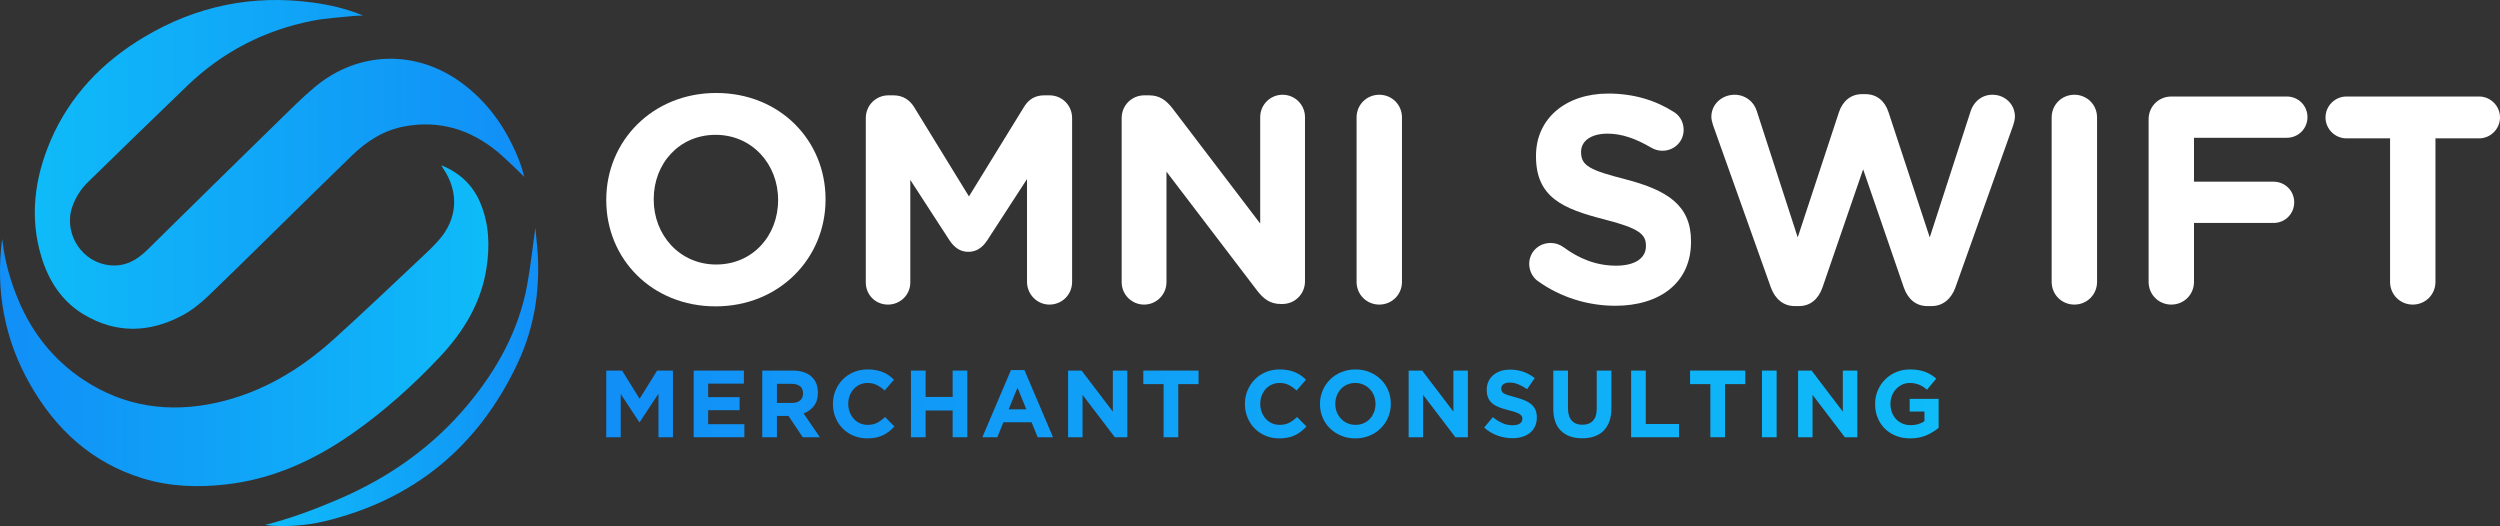 <svg xmlns="http://www.w3.org/2000/svg" width="304" height="64" viewBox="0 0 304 64" fill="none"><rect x="0" y="0" width="304" height="64" fill="#333333" stroke="none"/><path d="M87.018 37.253C79.277 37.253 73.722 31.483 73.722 24.351V24.279C73.722 17.147 79.348 11.306 87.089 11.306C94.831 11.306 100.386 17.076 100.386 24.208V24.279C100.386 31.411 94.759 37.253 87.018 37.253ZM87.089 32.164C91.533 32.164 94.616 28.652 94.616 24.351V24.279C94.616 19.979 91.462 16.395 87.018 16.395C82.574 16.395 79.492 19.907 79.492 24.208V24.279C79.492 28.58 82.645 32.164 87.089 32.164Z" fill="white"></path><path d="M105.282 34.35V14.352C105.282 12.811 106.5 11.592 108.041 11.592H108.65C109.833 11.592 110.657 12.202 111.159 13.026L117.825 23.885L124.527 12.99C125.1 12.058 125.889 11.592 127 11.592H127.609C129.15 11.592 130.369 12.811 130.369 14.352V34.278C130.369 35.819 129.15 37.038 127.609 37.038C126.104 37.038 124.885 35.784 124.885 34.278V21.771L120.047 29.225C119.474 30.085 118.757 30.623 117.753 30.623C116.75 30.623 116.033 30.085 115.46 29.225L110.693 21.878V34.35C110.693 35.855 109.475 37.038 107.969 37.038C106.464 37.038 105.282 35.855 105.282 34.35Z" fill="white"></path><path d="M136.395 34.314V14.352C136.395 12.811 137.614 11.592 139.155 11.592H139.728C141.055 11.592 141.843 12.238 142.596 13.205L153.24 27.182V14.244C153.24 12.739 154.458 11.521 155.963 11.521C157.469 11.521 158.687 12.739 158.687 14.244V34.207C158.687 35.748 157.469 36.966 155.928 36.966H155.748C154.422 36.966 153.634 36.321 152.881 35.353L141.843 20.875V34.314C141.843 35.819 140.624 37.038 139.119 37.038C137.614 37.038 136.395 35.819 136.395 34.314Z" fill="white"></path><path d="M164.96 34.278V14.28C164.96 12.739 166.179 11.521 167.72 11.521C169.261 11.521 170.48 12.739 170.48 14.28V34.278C170.48 35.819 169.261 37.038 167.72 37.038C166.179 37.038 164.96 35.819 164.96 34.278Z" fill="white"></path><path d="M196.418 37.181C193.12 37.181 189.787 36.178 186.992 34.171C186.383 33.741 185.953 32.952 185.953 32.092C185.953 30.659 187.099 29.548 188.533 29.548C189.25 29.548 189.752 29.799 190.11 30.049C192.009 31.447 194.088 32.307 196.525 32.307C198.783 32.307 200.145 31.411 200.145 29.942V29.87C200.145 28.472 199.285 27.756 195.092 26.68C190.038 25.39 186.777 23.993 186.777 19.011V18.939C186.777 14.388 190.433 11.377 195.557 11.377C198.604 11.377 201.256 12.166 203.514 13.599C204.123 13.958 204.732 14.71 204.732 15.786C204.732 17.219 203.585 18.33 202.152 18.33C201.614 18.33 201.184 18.187 200.754 17.936C198.926 16.861 197.206 16.251 195.486 16.251C193.371 16.251 192.26 17.219 192.26 18.438V18.509C192.26 20.158 193.335 20.695 197.672 21.806C202.761 23.133 205.628 24.96 205.628 29.333V29.404C205.628 34.386 201.829 37.181 196.418 37.181Z" fill="white"></path><path d="M215.34 34.959L208.316 15.248C208.209 14.925 208.101 14.531 208.101 14.209C208.101 12.668 209.391 11.521 210.932 11.521C212.222 11.521 213.262 12.345 213.62 13.492L218.602 28.867L223.619 13.635C224.049 12.345 225.017 11.449 226.415 11.449H226.845C228.242 11.449 229.21 12.309 229.64 13.635L234.658 28.867L239.639 13.492C239.998 12.417 240.929 11.521 242.291 11.521C243.796 11.521 245.015 12.668 245.015 14.173C245.015 14.495 244.907 14.925 244.8 15.248L237.776 34.959C237.274 36.357 236.234 37.217 234.908 37.217H234.335C233.009 37.217 232.005 36.393 231.504 34.959L226.558 20.588L221.612 34.959C221.111 36.393 220.107 37.217 218.781 37.217H218.208C216.882 37.217 215.842 36.357 215.34 34.959Z" fill="white"></path><path d="M249.482 34.278V14.28C249.482 12.739 250.701 11.521 252.242 11.521C253.783 11.521 255.002 12.739 255.002 14.28V34.278C255.002 35.819 253.783 37.038 252.242 37.038C250.701 37.038 249.482 35.819 249.482 34.278Z" fill="white"></path><path d="M261.271 34.278V14.495C261.271 12.954 262.49 11.736 264.031 11.736H278.08C279.477 11.736 280.588 12.847 280.588 14.244C280.588 15.642 279.477 16.753 278.08 16.753H266.79V22.093H276.467C277.865 22.093 278.976 23.204 278.976 24.602C278.976 26 277.865 27.111 276.467 27.111H266.79V34.278C266.79 35.819 265.572 37.038 264.031 37.038C262.49 37.038 261.271 35.819 261.271 34.278Z" fill="white"></path><path d="M290.632 34.278V16.825H285.328C283.93 16.825 282.783 15.678 282.783 14.28C282.783 12.883 283.93 11.736 285.328 11.736H301.455C302.853 11.736 304 12.883 304 14.28C304 15.678 302.853 16.825 301.455 16.825H296.151V34.278C296.151 35.819 294.933 37.038 293.392 37.038C291.851 37.038 290.632 35.819 290.632 34.278Z" fill="white"></path><path d="M80.068 53.169V47.876L77.786 51.339H77.74L75.482 47.911V53.169H73.722V45.062H75.644L77.775 48.49L79.906 45.062H81.828V53.169H80.068Z" fill="url(#paint0_linear_39_302)"></path><path d="M84.353 53.169V45.062H90.456V46.649H86.113V48.293H89.935V49.88H86.113V51.582H90.514V53.168H84.353V53.169Z" fill="url(#paint1_linear_39_302)"></path><path d="M97.613 53.169L95.876 50.575H94.474V53.169H92.691V45.062H96.397C97.362 45.062 98.112 45.298 98.649 45.769C99.186 46.24 99.454 46.896 99.454 47.737V47.761C99.454 48.417 99.294 48.952 98.973 49.364C98.653 49.778 98.234 50.081 97.717 50.273L99.697 53.169H97.613ZM97.647 47.83C97.647 47.444 97.524 47.155 97.277 46.962C97.03 46.769 96.686 46.672 96.246 46.672H94.475V49H96.281C96.721 49 97.059 48.896 97.294 48.687C97.53 48.479 97.647 48.201 97.647 47.853V47.83Z" fill="url(#paint2_linear_39_302)"></path><path d="M108.117 52.462C107.893 52.64 107.648 52.793 107.381 52.92C107.115 53.047 106.823 53.144 106.507 53.209C106.19 53.275 105.835 53.308 105.442 53.308C104.847 53.308 104.295 53.2 103.785 52.984C103.276 52.768 102.836 52.472 102.465 52.098C102.095 51.723 101.805 51.281 101.597 50.771C101.388 50.262 101.284 49.718 101.284 49.138V49.115C101.284 48.536 101.388 47.994 101.597 47.488C101.805 46.983 102.095 46.538 102.465 46.156C102.836 45.774 103.28 45.473 103.797 45.253C104.314 45.033 104.886 44.923 105.511 44.923C105.889 44.923 106.235 44.954 106.547 45.015C106.86 45.077 107.144 45.162 107.399 45.27C107.653 45.378 107.889 45.509 108.105 45.664C108.321 45.818 108.522 45.988 108.707 46.173L107.572 47.482C107.256 47.197 106.933 46.972 106.605 46.81C106.277 46.648 105.909 46.567 105.499 46.567C105.159 46.567 104.845 46.633 104.555 46.764C104.266 46.895 104.017 47.076 103.808 47.308C103.6 47.54 103.438 47.808 103.322 48.113C103.206 48.418 103.148 48.744 103.148 49.091V49.115C103.148 49.462 103.206 49.79 103.322 50.099C103.438 50.408 103.598 50.678 103.803 50.91C104.007 51.141 104.254 51.325 104.544 51.46C104.833 51.595 105.152 51.663 105.5 51.663C105.963 51.663 106.354 51.578 106.675 51.408C106.995 51.238 107.314 51.006 107.63 50.713L108.765 51.86C108.557 52.084 108.341 52.285 108.117 52.462Z" fill="url(#paint3_linear_39_302)"></path><path d="M115.841 53.169V49.915H112.552V53.169H110.769V45.062H112.552V48.27H115.841V45.062H117.625V53.169H115.841Z" fill="url(#paint4_linear_39_302)"></path><path d="M126.183 53.169L125.441 51.35H122.014L121.273 53.169H119.454L122.929 45.004H124.573L128.047 53.169H126.183ZM123.728 47.147L122.651 49.776H124.805L123.728 47.147Z" fill="url(#paint5_linear_39_302)"></path><path d="M135.563 53.169L131.638 48.015V53.169H129.877V45.062H131.522L135.32 50.053V45.062H137.08V53.169H135.563Z" fill="url(#paint6_linear_39_302)"></path><path d="M143.276 46.707V53.169H141.493V46.707H139.026V45.062H145.743V46.707H143.276Z" fill="url(#paint7_linear_39_302)"></path><path d="M158.216 52.462C157.992 52.64 157.747 52.793 157.48 52.92C157.214 53.047 156.922 53.144 156.606 53.209C156.289 53.275 155.934 53.308 155.54 53.308C154.946 53.308 154.394 53.2 153.884 52.984C153.375 52.768 152.935 52.472 152.564 52.098C152.194 51.723 151.904 51.281 151.696 50.771C151.487 50.262 151.383 49.718 151.383 49.138V49.115C151.383 48.536 151.487 47.994 151.696 47.488C151.904 46.983 152.194 46.538 152.564 46.156C152.935 45.774 153.379 45.473 153.896 45.253C154.413 45.033 154.985 44.923 155.61 44.923C155.988 44.923 156.334 44.954 156.646 45.015C156.959 45.077 157.243 45.162 157.498 45.27C157.752 45.378 157.988 45.509 158.204 45.664C158.42 45.818 158.621 45.988 158.806 46.173L157.671 47.482C157.355 47.197 157.032 46.972 156.704 46.81C156.376 46.648 156.007 46.567 155.598 46.567C155.258 46.567 154.944 46.633 154.654 46.764C154.365 46.895 154.116 47.076 153.907 47.308C153.699 47.54 153.537 47.808 153.421 48.113C153.305 48.418 153.247 48.744 153.247 49.091V49.115C153.247 49.462 153.305 49.79 153.421 50.099C153.537 50.408 153.697 50.678 153.902 50.91C154.106 51.141 154.353 51.325 154.643 51.46C154.933 51.595 155.251 51.663 155.598 51.663C156.062 51.663 156.453 51.578 156.774 51.408C157.094 51.238 157.412 51.006 157.729 50.713L158.864 51.86C158.656 52.084 158.439 52.285 158.216 52.462Z" fill="url(#paint8_linear_39_302)"></path><path d="M168.8 50.743C168.584 51.249 168.285 51.693 167.903 52.075C167.521 52.457 167.065 52.758 166.537 52.978C166.008 53.198 165.431 53.308 164.805 53.308C164.18 53.308 163.605 53.198 163.08 52.978C162.555 52.758 162.101 52.461 161.719 52.086C161.337 51.712 161.039 51.272 160.827 50.766C160.615 50.261 160.509 49.718 160.509 49.139V49.116C160.509 48.537 160.617 47.995 160.833 47.489C161.049 46.983 161.348 46.539 161.73 46.157C162.112 45.775 162.568 45.474 163.097 45.254C163.626 45.034 164.203 44.924 164.828 44.924C165.454 44.924 166.029 45.034 166.554 45.254C167.079 45.474 167.532 45.771 167.915 46.145C168.297 46.52 168.594 46.96 168.806 47.465C169.019 47.971 169.125 48.514 169.125 49.093V49.116C169.125 49.695 169.016 50.237 168.8 50.743ZM167.26 49.116C167.26 48.769 167.2 48.44 167.081 48.132C166.961 47.823 166.791 47.552 166.571 47.321C166.351 47.089 166.091 46.906 165.79 46.771C165.489 46.636 165.16 46.568 164.805 46.568C164.442 46.568 164.112 46.634 163.815 46.765C163.518 46.896 163.263 47.077 163.051 47.309C162.838 47.541 162.672 47.809 162.553 48.114C162.433 48.419 162.373 48.745 162.373 49.093V49.116C162.373 49.464 162.433 49.792 162.553 50.1C162.672 50.409 162.842 50.679 163.062 50.911C163.282 51.142 163.541 51.326 163.838 51.461C164.135 51.596 164.466 51.664 164.829 51.664C165.184 51.664 165.512 51.598 165.813 51.467C166.114 51.336 166.371 51.154 166.583 50.923C166.795 50.691 166.961 50.423 167.081 50.118C167.201 49.813 167.26 49.487 167.26 49.139L167.26 49.116Z" fill="url(#paint9_linear_39_302)"></path><path d="M176.976 53.169L173.051 48.015V53.169H171.29V45.062H172.935L176.733 50.053V45.062H178.493V53.169H176.976Z" fill="url(#paint10_linear_39_302)"></path><path d="M186.659 51.843C186.514 52.156 186.31 52.418 186.05 52.63C185.789 52.843 185.478 53.005 185.116 53.117C184.754 53.228 184.353 53.285 183.913 53.285C183.296 53.285 182.69 53.178 182.095 52.966C181.501 52.754 180.96 52.428 180.474 51.987L181.528 50.725C181.898 51.026 182.279 51.266 182.669 51.443C183.058 51.621 183.485 51.709 183.948 51.709C184.319 51.709 184.606 51.642 184.811 51.507C185.016 51.372 185.118 51.185 185.118 50.945V50.922C185.118 50.806 185.097 50.704 185.054 50.615C185.011 50.526 184.93 50.443 184.81 50.366C184.69 50.289 184.524 50.212 184.311 50.134C184.098 50.057 183.821 49.976 183.481 49.891C183.07 49.791 182.699 49.679 182.366 49.555C182.033 49.432 181.75 49.279 181.518 49.098C181.286 48.916 181.106 48.691 180.978 48.42C180.85 48.15 180.786 47.815 180.786 47.413V47.39C180.786 47.019 180.855 46.685 180.993 46.388C181.131 46.091 181.325 45.834 181.574 45.618C181.823 45.402 182.121 45.236 182.467 45.12C182.813 45.004 183.195 44.946 183.612 44.946C184.207 44.946 184.753 45.035 185.251 45.212C185.749 45.39 186.206 45.645 186.623 45.977L185.697 47.32C185.334 47.073 184.979 46.878 184.631 46.735C184.284 46.593 183.937 46.521 183.589 46.521C183.242 46.521 182.981 46.589 182.807 46.724C182.634 46.859 182.547 47.026 182.547 47.227V47.251C182.547 47.382 182.572 47.496 182.622 47.592C182.673 47.689 182.763 47.776 182.895 47.853C183.027 47.93 183.207 48.003 183.435 48.073C183.663 48.142 183.952 48.223 184.3 48.316C184.711 48.424 185.076 48.546 185.398 48.681C185.719 48.816 185.99 48.978 186.21 49.167C186.431 49.356 186.598 49.578 186.71 49.833C186.822 50.088 186.878 50.393 186.878 50.748V50.771C186.878 51.173 186.805 51.53 186.659 51.843Z" fill="url(#paint11_linear_39_302)"></path><path d="M195.697 51.246C195.531 51.702 195.293 52.082 194.984 52.387C194.676 52.692 194.301 52.92 193.861 53.071C193.421 53.221 192.931 53.296 192.391 53.296C191.302 53.296 190.445 52.995 189.819 52.393C189.194 51.791 188.881 50.892 188.881 49.695V45.062H190.665V49.648C190.665 50.313 190.819 50.812 191.128 51.148C191.437 51.484 191.865 51.652 192.414 51.652C192.962 51.652 193.39 51.489 193.699 51.165C194.008 50.841 194.163 50.355 194.163 49.706V45.062H195.946V49.637C195.946 50.255 195.863 50.791 195.697 51.246Z" fill="url(#paint12_linear_39_302)"></path><path d="M198.343 53.169V45.062H200.127V51.559H204.168V53.169H198.343Z" fill="url(#paint13_linear_39_302)"></path><path d="M209.762 46.707V53.169H207.979V46.707H205.512V45.062H212.229V46.707H209.762Z" fill="url(#paint14_linear_39_302)"></path><path d="M214.255 53.169V45.062H216.039V53.169H214.255Z" fill="url(#paint15_linear_39_302)"></path><path d="M224.331 53.169L220.405 48.015V53.169H218.645V45.062H220.289L224.087 50.053V45.062H225.848V53.169H224.331Z" fill="url(#paint16_linear_39_302)"></path><path d="M234.25 52.932C233.675 53.183 233.017 53.308 232.275 53.308C231.642 53.308 231.065 53.204 230.544 52.995C230.023 52.787 229.575 52.497 229.201 52.127C228.826 51.756 228.535 51.316 228.326 50.807C228.118 50.297 228.014 49.742 228.014 49.139V49.116C228.014 48.537 228.12 47.995 228.332 47.489C228.544 46.983 228.84 46.539 229.218 46.157C229.596 45.775 230.044 45.474 230.562 45.254C231.079 45.034 231.646 44.924 232.264 44.924C232.627 44.924 232.957 44.949 233.254 44.999C233.551 45.049 233.827 45.12 234.082 45.213C234.337 45.306 234.576 45.422 234.8 45.561C235.024 45.7 235.24 45.858 235.449 46.035L234.325 47.39C234.171 47.259 234.016 47.143 233.862 47.043C233.707 46.943 233.547 46.857 233.381 46.788C233.215 46.718 233.036 46.665 232.843 46.626C232.65 46.587 232.437 46.568 232.206 46.568C231.881 46.568 231.578 46.636 231.297 46.771C231.015 46.907 230.768 47.089 230.555 47.317C230.343 47.545 230.177 47.812 230.057 48.118C229.938 48.423 229.878 48.75 229.878 49.099V49.122C229.878 49.493 229.938 49.836 230.057 50.149C230.177 50.463 230.347 50.736 230.567 50.968C230.787 51.2 231.046 51.38 231.343 51.507C231.64 51.635 231.97 51.699 232.333 51.699C232.997 51.699 233.557 51.536 234.013 51.209V50.043H232.217V48.503H235.738V52.023C235.321 52.378 234.825 52.681 234.25 52.932Z" fill="url(#paint17_linear_39_302)"></path><path d="M63.751 21.506C63.467 20.396 63.197 19.647 62.813 18.747C61.332 15.292 59.192 12.331 56.139 10.08C50.609 6.003 43.554 6.172 38.282 10.584C36.748 11.868 35.33 13.294 33.897 14.694C28.558 19.914 23.226 25.142 17.912 30.387C16.444 31.836 14.792 32.618 12.702 32.149C9.569 31.445 7.699 27.984 8.843 24.987C9.254 23.91 9.865 22.95 10.696 22.143C14.725 18.227 18.738 14.293 22.794 10.405C27.104 6.274 32.217 3.643 38.073 2.511C39.647 2.206 41.265 2.128 42.864 1.954C43.212 1.916 43.563 1.915 44.141 1.885C42.054 1.031 40.084 0.593 38.094 0.318C30.743 -0.698 23.845 0.725 17.491 4.525C12.445 7.543 8.478 11.658 6.15 17.104C4.207 21.649 3.565 26.42 5.041 31.256C5.923 34.142 7.513 36.636 10.164 38.227C14.156 40.624 18.25 40.475 22.268 38.301C23.425 37.675 24.484 36.798 25.437 35.879C29.708 31.76 33.923 27.582 38.16 23.429C39.704 21.916 41.254 20.409 42.803 18.903C44.617 17.14 46.691 15.826 49.21 15.365C53.47 14.584 57.226 15.761 60.522 18.473C61.518 19.293 63.751 21.506 63.751 21.506Z" fill="url(#paint18_linear_39_302)"></path><path d="M0.26 29.032C-0.552 35.32 0.527 41.217 3.626 46.683C6.764 52.219 11.182 56.282 17.377 58.176C20.7 59.192 24.104 59.295 27.528 58.902C33.21 58.249 38.219 55.959 42.87 52.699C46.755 49.977 50.254 46.828 53.489 43.394C56.362 40.345 58.509 36.829 59.158 32.596C59.574 29.886 59.483 27.19 58.379 24.609C57.456 22.454 55.863 20.984 53.66 20.092C53.746 20.234 53.825 20.381 53.917 20.52C55.833 23.389 55.641 26.616 53.361 29.2C52.712 29.936 51.996 30.614 51.28 31.286C47.724 34.618 44.201 37.988 40.584 41.253C36.468 44.966 31.801 47.756 26.333 48.968C20.592 50.241 15.125 49.469 10.178 46.2C6.556 43.807 3.922 40.526 2.237 36.492C1.308 34.268 0.629 31.988 0.342 29.594C0.319 29.406 0.288 29.219 0.26 29.032Z" fill="url(#paint19_linear_39_302)"></path><path d="M65.096 27.707C64.754 30.149 64.519 32.416 64.106 34.65C63.088 40.154 60.483 44.881 56.932 49.16C52.646 54.324 47.337 58.048 41.212 60.686C38.289 61.945 35.315 63.052 32.235 63.832C34.087 64.114 37.027 63.976 39.447 63.392C50.351 60.764 58.171 54.305 62.933 44.197C65.158 39.475 65.824 34.441 65.249 29.25C65.197 28.784 65.156 28.317 65.096 27.707Z" fill="url(#paint20_linear_39_302)"></path><defs><linearGradient id="paint0_linear_39_302" x1="73.722" y1="49.116" x2="235.738" y2="49.116" gradientUnits="userSpaceOnUse"><stop stop-color="#118FF7"></stop><stop offset="1" stop-color="#0FBBF8"></stop></linearGradient><linearGradient id="paint1_linear_39_302" x1="73.722" y1="49.116" x2="235.738" y2="49.116" gradientUnits="userSpaceOnUse"><stop stop-color="#118FF7"></stop><stop offset="1" stop-color="#0FBBF8"></stop></linearGradient><linearGradient id="paint2_linear_39_302" x1="73.722" y1="49.116" x2="235.738" y2="49.116" gradientUnits="userSpaceOnUse"><stop stop-color="#118FF7"></stop><stop offset="1" stop-color="#0FBBF8"></stop></linearGradient><linearGradient id="paint3_linear_39_302" x1="73.722" y1="49.116" x2="235.738" y2="49.116" gradientUnits="userSpaceOnUse"><stop stop-color="#118FF7"></stop><stop offset="1" stop-color="#0FBBF8"></stop></linearGradient><linearGradient id="paint4_linear_39_302" x1="73.722" y1="49.116" x2="235.738" y2="49.116" gradientUnits="userSpaceOnUse"><stop stop-color="#118FF7"></stop><stop offset="1" stop-color="#0FBBF8"></stop></linearGradient><linearGradient id="paint5_linear_39_302" x1="73.722" y1="49.115" x2="235.738" y2="49.115" gradientUnits="userSpaceOnUse"><stop stop-color="#118FF7"></stop><stop offset="1" stop-color="#0FBBF8"></stop></linearGradient><linearGradient id="paint6_linear_39_302" x1="73.722" y1="49.116" x2="235.738" y2="49.116" gradientUnits="userSpaceOnUse"><stop stop-color="#118FF7"></stop><stop offset="1" stop-color="#0FBBF8"></stop></linearGradient><linearGradient id="paint7_linear_39_302" x1="73.721" y1="49.116" x2="235.738" y2="49.116" gradientUnits="userSpaceOnUse"><stop stop-color="#118FF7"></stop><stop offset="1" stop-color="#0FBBF8"></stop></linearGradient><linearGradient id="paint8_linear_39_302" x1="73.722" y1="49.116" x2="235.738" y2="49.116" gradientUnits="userSpaceOnUse"><stop stop-color="#118FF7"></stop><stop offset="1" stop-color="#0FBBF8"></stop></linearGradient><linearGradient id="paint9_linear_39_302" x1="73.722" y1="49.116" x2="235.738" y2="49.116" gradientUnits="userSpaceOnUse"><stop stop-color="#118FF7"></stop><stop offset="1" stop-color="#0FBBF8"></stop></linearGradient><linearGradient id="paint10_linear_39_302" x1="73.721" y1="49.116" x2="235.738" y2="49.116" gradientUnits="userSpaceOnUse"><stop stop-color="#118FF7"></stop><stop offset="1" stop-color="#0FBBF8"></stop></linearGradient><linearGradient id="paint11_linear_39_302" x1="73.721" y1="49.116" x2="235.738" y2="49.116" gradientUnits="userSpaceOnUse"><stop stop-color="#118FF7"></stop><stop offset="1" stop-color="#0FBBF8"></stop></linearGradient><linearGradient id="paint12_linear_39_302" x1="73.721" y1="49.116" x2="235.738" y2="49.116" gradientUnits="userSpaceOnUse"><stop stop-color="#118FF7"></stop><stop offset="1" stop-color="#0FBBF8"></stop></linearGradient><linearGradient id="paint13_linear_39_302" x1="73.722" y1="49.116" x2="235.738" y2="49.116" gradientUnits="userSpaceOnUse"><stop stop-color="#118FF7"></stop><stop offset="1" stop-color="#0FBBF8"></stop></linearGradient><linearGradient id="paint14_linear_39_302" x1="73.722" y1="49.116" x2="235.738" y2="49.116" gradientUnits="userSpaceOnUse"><stop stop-color="#118FF7"></stop><stop offset="1" stop-color="#0FBBF8"></stop></linearGradient><linearGradient id="paint15_linear_39_302" x1="73.721" y1="49.116" x2="235.738" y2="49.116" gradientUnits="userSpaceOnUse"><stop stop-color="#118FF7"></stop><stop offset="1" stop-color="#0FBBF8"></stop></linearGradient><linearGradient id="paint16_linear_39_302" x1="73.721" y1="49.116" x2="235.738" y2="49.116" gradientUnits="userSpaceOnUse"><stop stop-color="#118FF7"></stop><stop offset="1" stop-color="#0FBBF8"></stop></linearGradient><linearGradient id="paint17_linear_39_302" x1="73.722" y1="49.116" x2="235.738" y2="49.116" gradientUnits="userSpaceOnUse"><stop stop-color="#118FF7"></stop><stop offset="1" stop-color="#0FBBF8"></stop></linearGradient><linearGradient id="paint18_linear_39_302" x1="4.23" y1="19.989" x2="63.751" y2="19.989" gradientUnits="userSpaceOnUse"><stop stop-color="#0FBBF8"></stop><stop offset="1" stop-color="#118FF7"></stop></linearGradient><linearGradient id="paint19_linear_39_302" x1="-2.35753e-05" y1="39.603" x2="59.387" y2="39.603" gradientUnits="userSpaceOnUse"><stop stop-color="#118FF7"></stop><stop offset="1" stop-color="#0FBBF8"></stop></linearGradient><linearGradient id="paint20_linear_39_302" x1="32.236" y1="45.84" x2="65.445" y2="45.84" gradientUnits="userSpaceOnUse"><stop stop-color="#0FBBF8"></stop><stop offset="1" stop-color="#118FF7"></stop></linearGradient></defs></svg>